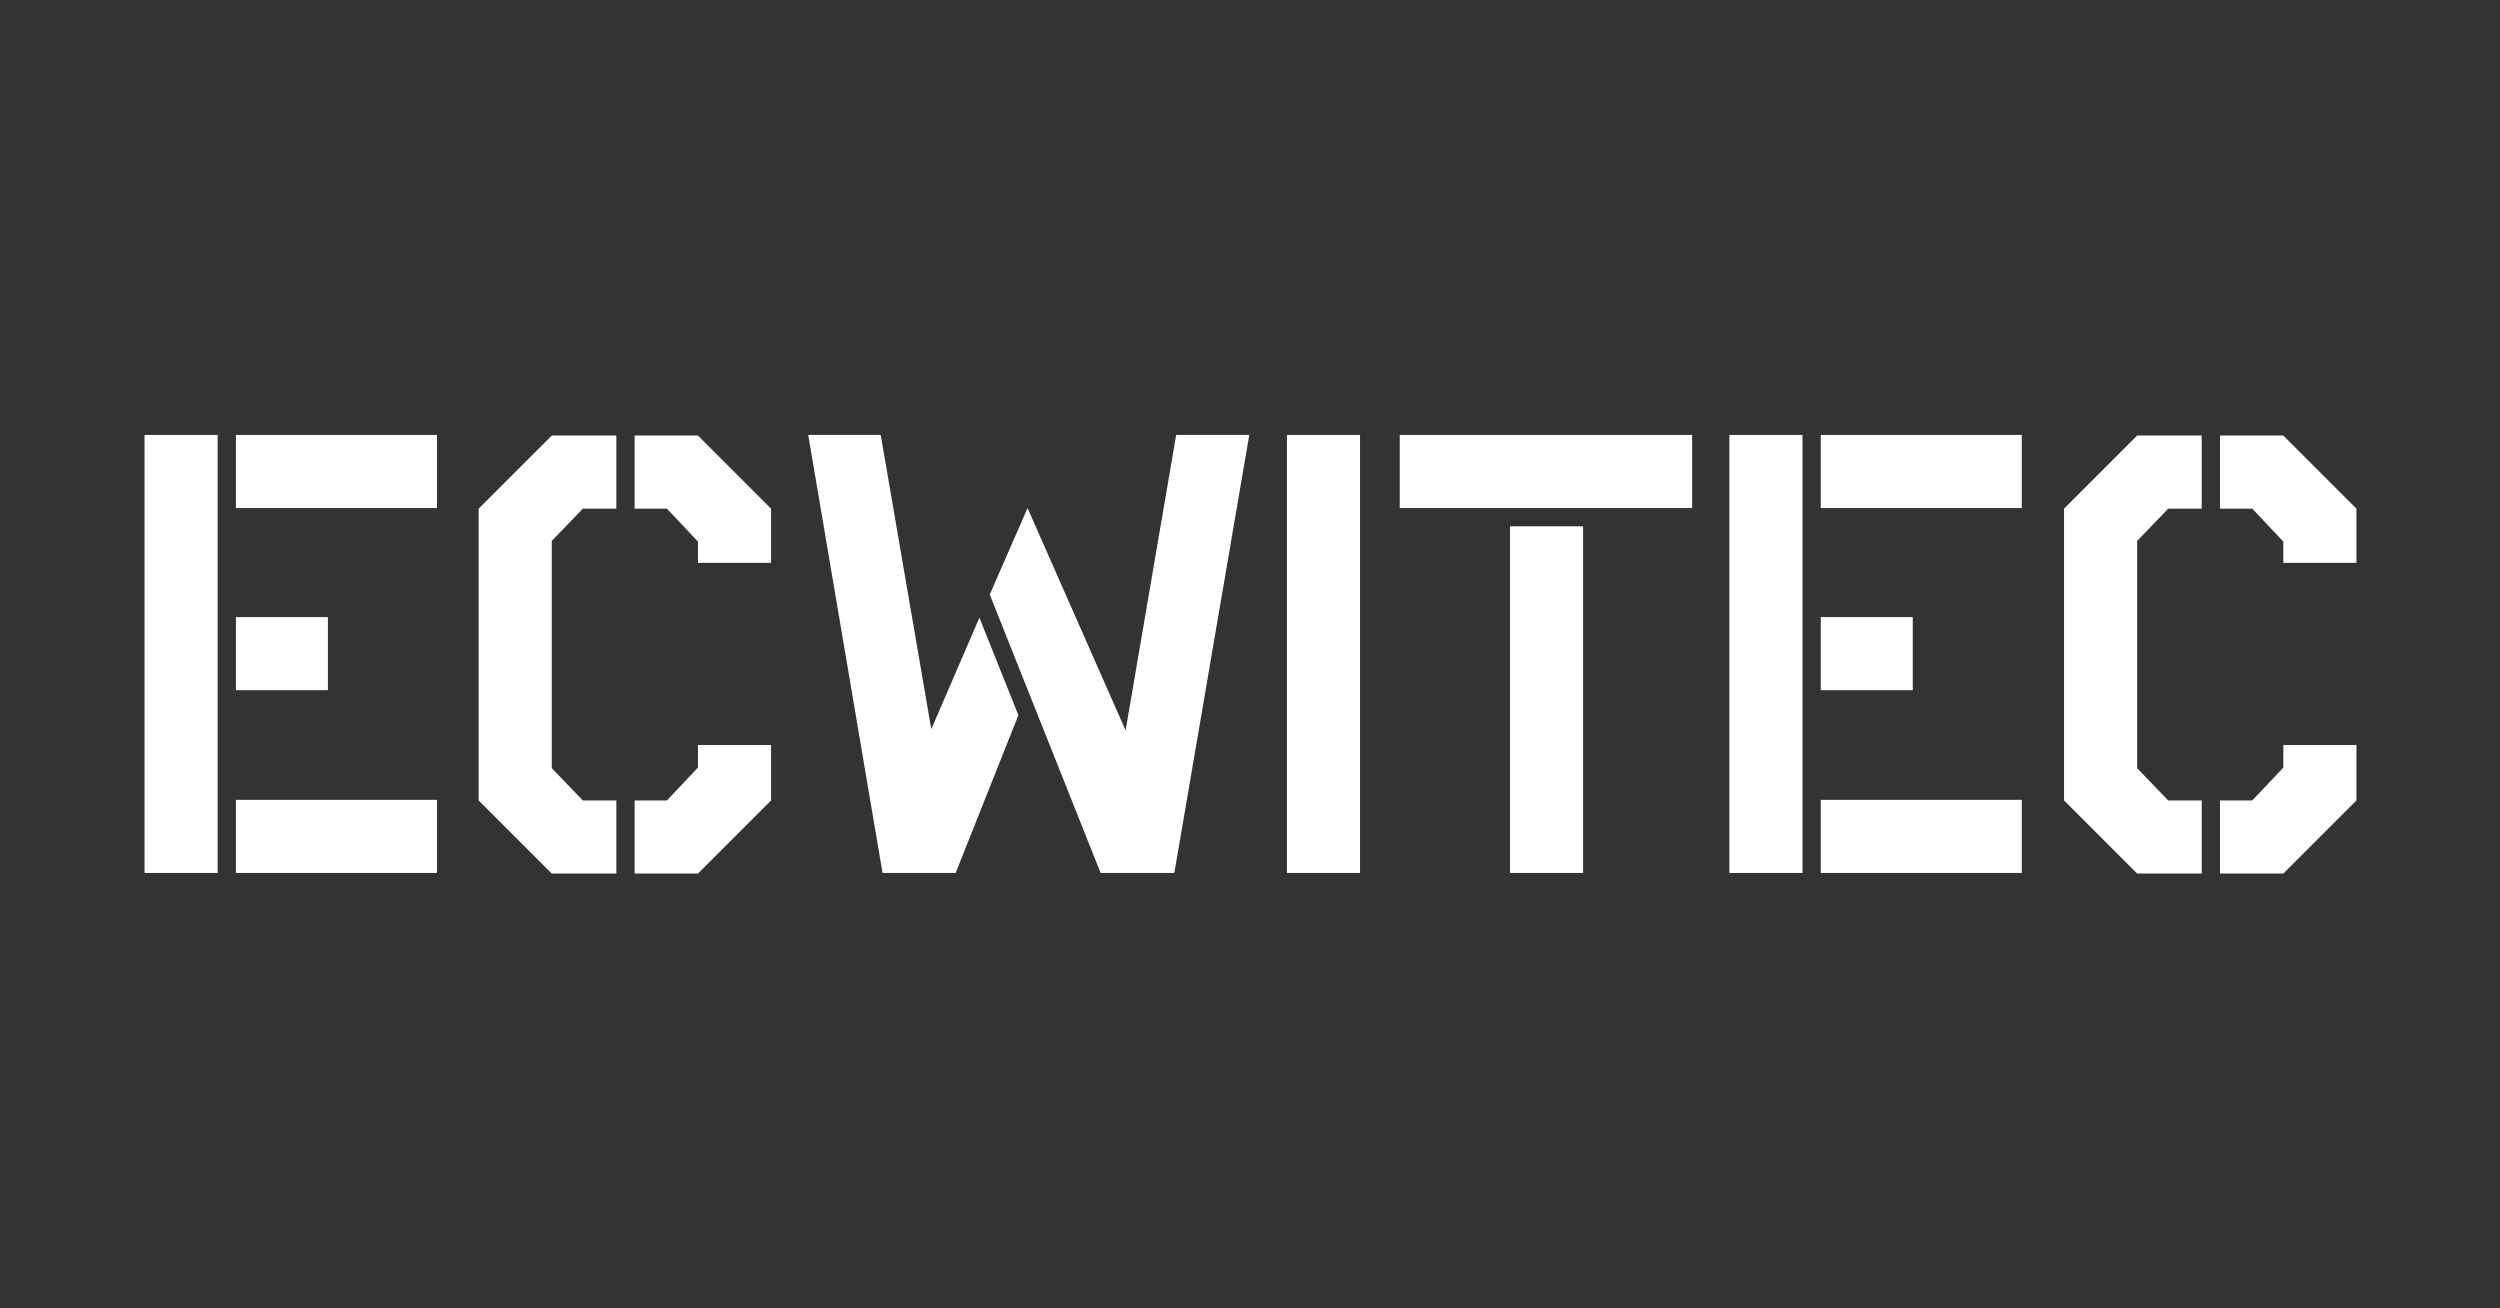 <?xml version="1.0" encoding="UTF-8" standalone="no"?> <svg xmlns="http://www.w3.org/2000/svg" xmlns:xlink="http://www.w3.org/1999/xlink" xmlns:serif="http://www.serif.com/" width="100%" height="100%" viewBox="0 0 2886 1510" xml:space="preserve" style="fill-rule:evenodd;clip-rule:evenodd;stroke-linejoin:round;stroke-miterlimit:2;"><rect x="0" y="0" width="2886" height="1510" fill="#333333" stroke="none"/> <g transform="matrix(58.602,0,0,58.602,-86848.2,-68873.4)"> <g> <g transform="matrix(12,0,0,12,1484.44,1192.47)"> <path d="M0.154,-0.719L0.154,-0L0.034,-0L0.034,-0.719L0.154,-0.719ZM0.514,-0L0.184,-0L0.184,-0.12L0.514,-0.12L0.514,-0ZM0.335,-0.3L0.184,-0.3L0.184,-0.42L0.335,-0.42L0.335,-0.3ZM0.514,-0.599L0.184,-0.599L0.184,-0.719L0.514,-0.719L0.514,-0.599Z" style="fill:white;fill-rule:nonzero;"></path> </g> <g transform="matrix(12,0,0,12,1491.01,1192.47)"> <path d="M0.155,-0.718L0.261,-0.718L0.261,-0.598L0.206,-0.598L0.155,-0.545L0.155,-0.172L0.206,-0.119L0.261,-0.119L0.261,0.001L0.155,0.001L0.035,-0.119L0.035,-0.598L0.155,-0.718ZM0.395,-0.718L0.515,-0.598L0.515,-0.509L0.395,-0.509L0.395,-0.544L0.344,-0.598L0.291,-0.598L0.291,-0.718L0.395,-0.718ZM0.395,-0.173L0.395,-0.21L0.515,-0.21L0.515,-0.119L0.395,0.001L0.291,0.001L0.291,-0.119L0.344,-0.119L0.395,-0.173Z" style="fill:white;fill-rule:nonzero;"></path> </g> <g transform="matrix(12,0,0,12,1497.61,1192.47)"> <path d="M0.228,-0.236L0.307,-0.419L0.371,-0.259L0.268,-0L0.148,-0L0.026,-0.719L0.145,-0.719L0.228,-0.236ZM0.506,-0L0.324,-0.457L0.386,-0.599L0.547,-0.234L0.63,-0.719L0.75,-0.719L0.627,-0L0.506,-0Z" style="fill:white;fill-rule:nonzero;"></path> </g> <g transform="matrix(12,0,0,12,1506.92,1192.47)"> <rect x="0.036" y="-0.719" width="0.12" height="0.719" style="fill:white;fill-rule:nonzero;"></rect> </g> <g transform="matrix(12,0,0,12,1509.25,1192.47)"> <path d="M0.507,-0.599L0.027,-0.599L0.027,-0.719L0.507,-0.719L0.507,-0.599ZM0.208,-0L0.208,-0.569L0.328,-0.569L0.328,-0L0.208,-0Z" style="fill:white;fill-rule:nonzero;"></path> </g> <g transform="matrix(12,0,0,12,1515.66,1192.47)"> <path d="M0.154,-0.719L0.154,-0L0.034,-0L0.034,-0.719L0.154,-0.719ZM0.514,-0L0.184,-0L0.184,-0.12L0.514,-0.12L0.514,-0ZM0.335,-0.3L0.184,-0.3L0.184,-0.42L0.335,-0.42L0.335,-0.3ZM0.514,-0.599L0.184,-0.599L0.184,-0.719L0.514,-0.719L0.514,-0.599Z" style="fill:white;fill-rule:nonzero;"></path> </g> <g transform="matrix(12,0,0,12,1522.24,1192.47)"> <path d="M0.155,-0.718L0.261,-0.718L0.261,-0.598L0.206,-0.598L0.155,-0.545L0.155,-0.172L0.206,-0.119L0.261,-0.119L0.261,0.001L0.155,0.001L0.035,-0.119L0.035,-0.598L0.155,-0.718ZM0.395,-0.718L0.515,-0.598L0.515,-0.509L0.395,-0.509L0.395,-0.544L0.344,-0.598L0.291,-0.598L0.291,-0.718L0.395,-0.718ZM0.395,-0.173L0.395,-0.21L0.515,-0.21L0.515,-0.119L0.395,0.001L0.291,0.001L0.291,-0.119L0.344,-0.119L0.395,-0.173Z" style="fill:white;fill-rule:nonzero;"></path> </g> </g> </g> </svg> 
